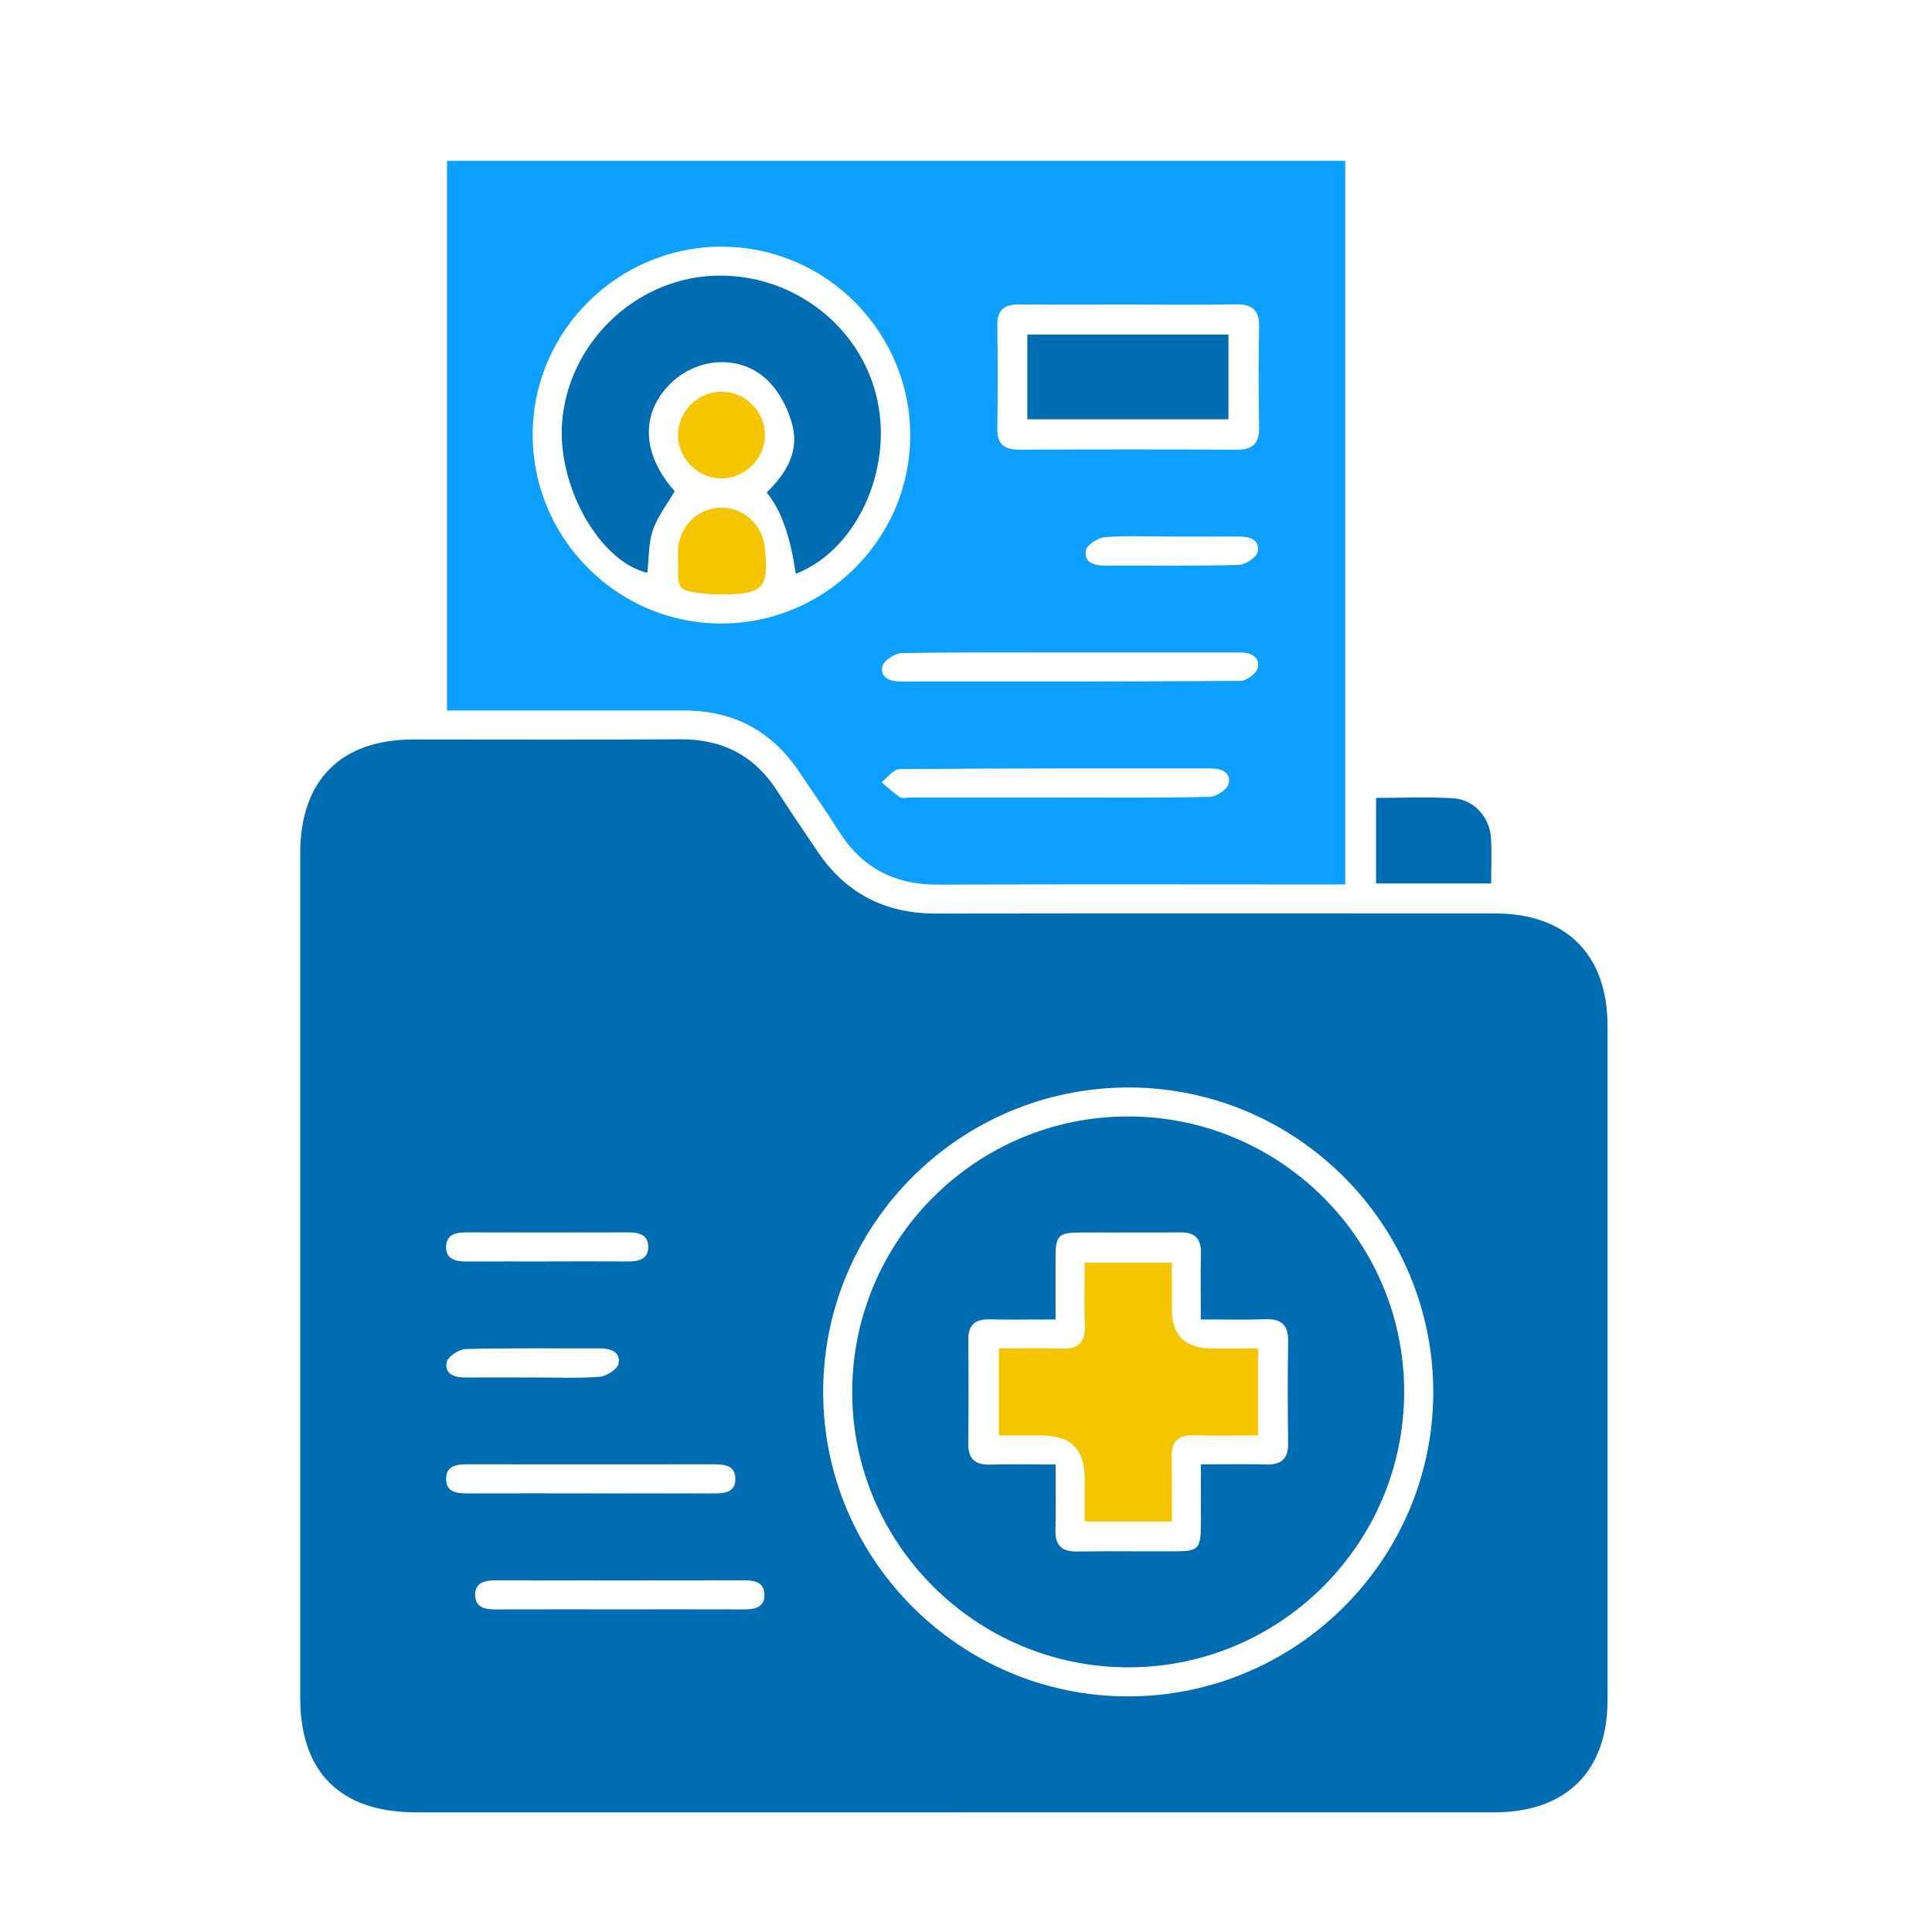 <svg xmlns="http://www.w3.org/2000/svg" id="Layer_2" viewBox="0 0 399 399"><defs><style>.cls-1{fill:#0da0ff;}.cls-1,.cls-2,.cls-3,.cls-4{stroke-width:0px;}.cls-2{fill:none;}.cls-3{fill:#006cb2;}.cls-4{fill:#f5c600;}</style></defs><g id="Layer_1-2"><path class="cls-3" d="M196.92,374.29c-37,0-74,0-111,0-15.59,0-23.92-8.25-23.92-23.68,0-58.14,0-116.27,0-174.41,0-15.04,8.39-23.48,23.35-23.48,18.37,0,36.75.08,55.12-.04,8.76-.06,15.4,3.39,20.1,10.76,2.62,4.1,5.4,8.1,8.09,12.15,5.84,8.8,14.01,13.1,24.62,13.08,38.5-.06,77-.03,115.5-.02,14.72,0,23.21,8.51,23.21,23.25,0,46.41,0,92.82,0,139.23,0,14.66-8.56,23.15-23.32,23.15-37.25,0-74.5,0-111.75,0ZM232.9,350.34c34.68.04,63.02-28.12,63.1-62.69.07-34.63-28.1-62.96-62.72-63.06-34.88-.1-63.28,28.11-63.28,62.87,0,34.6,28.25,62.84,62.9,62.88ZM121.85,308.42c8.48,0,16.96-.02,25.44.01,2.26,0,4.61-.15,4.58-3.04-.03-2.87-2.39-2.98-4.64-2.98-16.84.02-33.67.02-50.51,0-2.27,0-4.61.17-4.58,3.04.02,2.88,2.41,2.98,4.65,2.97,8.36-.03,16.71-.01,25.07-.01ZM127.98,332.37c8.48,0,16.96-.02,25.44.01,2.31,0,4.56-.28,4.45-3.16-.1-2.6-2.24-2.85-4.4-2.85-16.96.03-33.92.03-50.88,0-2.31,0-4.55.3-4.46,3.17.09,2.61,2.26,2.85,4.41,2.84,8.48-.03,16.96-.01,25.44-.01ZM113.13,260.51c5.48,0,10.96-.03,16.45.01,2.18.02,4.26-.34,4.3-2.95.04-2.6-1.96-3.07-4.18-3.06-11.09.03-22.18.03-33.27,0-2.19,0-4.25.36-4.3,2.96-.05,2.61,1.98,3.07,4.19,3.06,5.61-.03,11.21-.01,16.82-.01ZM109.63,284.47c4.73,0,9.48.21,14.19-.13,1.43-.1,3.71-1.57,3.92-2.72.46-2.48-1.66-3.16-3.93-3.15-9.22.03-18.43-.1-27.64.14-1.4.04-3.71,1.57-3.92,2.73-.47,2.5,1.69,3.16,3.94,3.14,4.48-.03,8.97,0,13.45,0Z"></path><path class="cls-1" d="M277.82,33.22v149.44c-1.39,0-2.6,0-3.81,0-26.75,0-53.49-.08-80.24.04-8.9.04-15.65-3.37-20.42-10.87-2.75-4.31-5.64-8.53-8.52-12.75-5.64-8.24-13.49-12.34-23.48-12.34-16.24-.01-32.49,0-49.04,0V33.22h185.52ZM149.25,50.94c-21.39-.12-39.05,17.19-39.24,38.47-.19,21.53,17.23,39.24,38.73,39.36,21.39.12,39.04-17.18,39.24-38.47.2-21.53-17.22-39.23-38.73-39.35ZM232.99,62.9c-7.49,0-14.97.06-22.46-.03-3.12-.04-4.61,1.13-4.56,4.37.09,7.1.1,14.19,0,21.29-.05,3.28,1.5,4.35,4.59,4.34,14.97-.07,29.94-.08,44.91,0,3.44.02,4.63-1.46,4.57-4.75-.12-6.85-.15-13.7,0-20.54.08-3.64-1.52-4.8-4.97-4.73-7.36.15-14.72.04-22.08.05ZM221.37,134.76c-11.73,0-23.46-.09-35.18.12-1.39.03-3.65,1.54-3.94,2.73-.54,2.21,1.42,3.13,3.57,3.13,23.46,0,46.92.04,70.37-.12,1.26,0,3.34-1.58,3.57-2.72.45-2.22-1.4-3.17-3.58-3.14-.75.01-1.5,0-2.25,0-10.86,0-21.71,0-32.57,0ZM218.03,164.7c10.6,0,21.21.1,31.81-.13,1.39-.03,3.64-1.55,3.91-2.75.51-2.19-1.41-3.12-3.59-3.12-21.46,0-42.92-.04-64.37.13-1.25,0-2.49,1.77-3.74,2.71,1.26,1.05,2.45,2.21,3.82,3.1.53.34,1.46.06,2.21.06,9.98,0,19.96,0,29.94,0ZM241.99,110.81c-4.61,0-9.23-.22-13.81.13-1.43.11-3.71,1.58-3.92,2.73-.46,2.5,1.7,3.14,3.94,3.14,9.22-.02,18.43.11,27.64-.14,1.39-.04,3.7-1.58,3.91-2.73.45-2.48-1.67-3.16-3.94-3.14-4.61.04-9.22.01-13.82.01Z"></path><path class="cls-3" d="M284.19,164.78c5.43,0,10.65-.23,15.84.07,4.29.24,7.57,3.79,7.88,8.13.22,3.07.04,6.17.04,9.47h-23.76v-17.67Z"></path><path class="cls-3" d="M176,287.58c-.04-31.37,25.49-56.96,56.87-57.01,31.44-.04,57.07,25.43,57.12,56.76.05,31.36-25.49,56.97-56.87,57.01-31.41.05-57.08-25.46-57.12-56.76ZM218,302.43c0,4.86.09,9.22-.03,13.56-.09,3.22,1.35,4.48,4.51,4.43,6.87-.1,13.75-.01,20.62-.04,4.28-.02,4.87-.66,4.9-5.1.02-4.2,0-8.39,0-12.86,4.79,0,9.15-.09,13.49.03,3.15.08,4.58-1.17,4.54-4.4-.1-6.98-.12-13.97,0-20.95.06-3.37-1.3-4.77-4.68-4.65-4.33.15-8.68.04-13.36.04,0-4.83-.06-9.29.02-13.74.05-3.02-1.3-4.28-4.31-4.24-6.87.08-13.75,0-20.62.03-4.52.01-5.08.6-5.09,5.28-.01,4.18,0,8.36,0,12.68-4.95,0-9.32.06-13.68-.02-2.97-.06-4.37,1.17-4.34,4.21.07,7.11.09,14.22-.01,21.33-.05,3.21,1.32,4.53,4.49,4.45,4.35-.11,8.71-.03,13.54-.03Z"></path><path class="cls-3" d="M164.34,118.5q-1.63-11.56-6-16.79c3.79-3.67,6.63-8.14,5.4-13.5-.79-3.44-2.64-7.13-5.13-9.58-5.61-5.54-14.72-4.89-20.27.71-6.15,6.22-5.72,14.54,1,22.11-1.57,2.72-3.56,5.21-4.51,8.04-.93,2.76-.81,5.87-1.14,8.8-9.8-2.29-18.62-17.74-17.6-31.06,1.22-16.02,14.55-29.21,30.55-30.24,16.29-1.05,31.14,9.95,34.54,25.59,3.21,14.77-4.47,31.16-16.84,35.92Z"></path><path class="cls-4" d="M140.04,116.49c0-1.12-.09-2.24.02-3.35.45-4.74,4.32-8.3,8.94-8.3,4.64,0,8.45,3.53,8.96,8.29.87,8.26-.3,9.58-8.58,9.63-1.36,0-2.74-.02-4.09-.19-5.29-.67-5.29-.69-5.24-6.09Z"></path><path class="cls-4" d="M149.17,80.89c4.93.09,8.95,4.3,8.8,9.21-.15,4.91-4.41,8.9-9.32,8.7-4.77-.19-8.66-4.27-8.62-9.03.04-4.92,4.22-8.97,9.14-8.88Z"></path><path class="cls-3" d="M212.17,86.59v-17.5h41.53v17.5h-41.53Z"></path><path class="cls-4" d="M259.82,278.48v17.97c-4.51,0-8.85.11-13.18-.03-3.37-.11-4.78,1.28-4.67,4.65.14,4.32.03,8.65.03,13.16h-18v-9.14q0-8.64-8.84-8.64h-8.87v-17.97c4.26,0,8.58-.13,12.9.04,3.55.14,5-1.29,4.86-4.84-.17-4.21-.04-8.44-.04-12.91h18c0,3.23,0,6.43,0,9.63q0,8.08,8.27,8.08c3.1,0,6.19,0,9.54,0Z"></path><rect class="cls-2" width="399" height="399"></rect></g></svg>